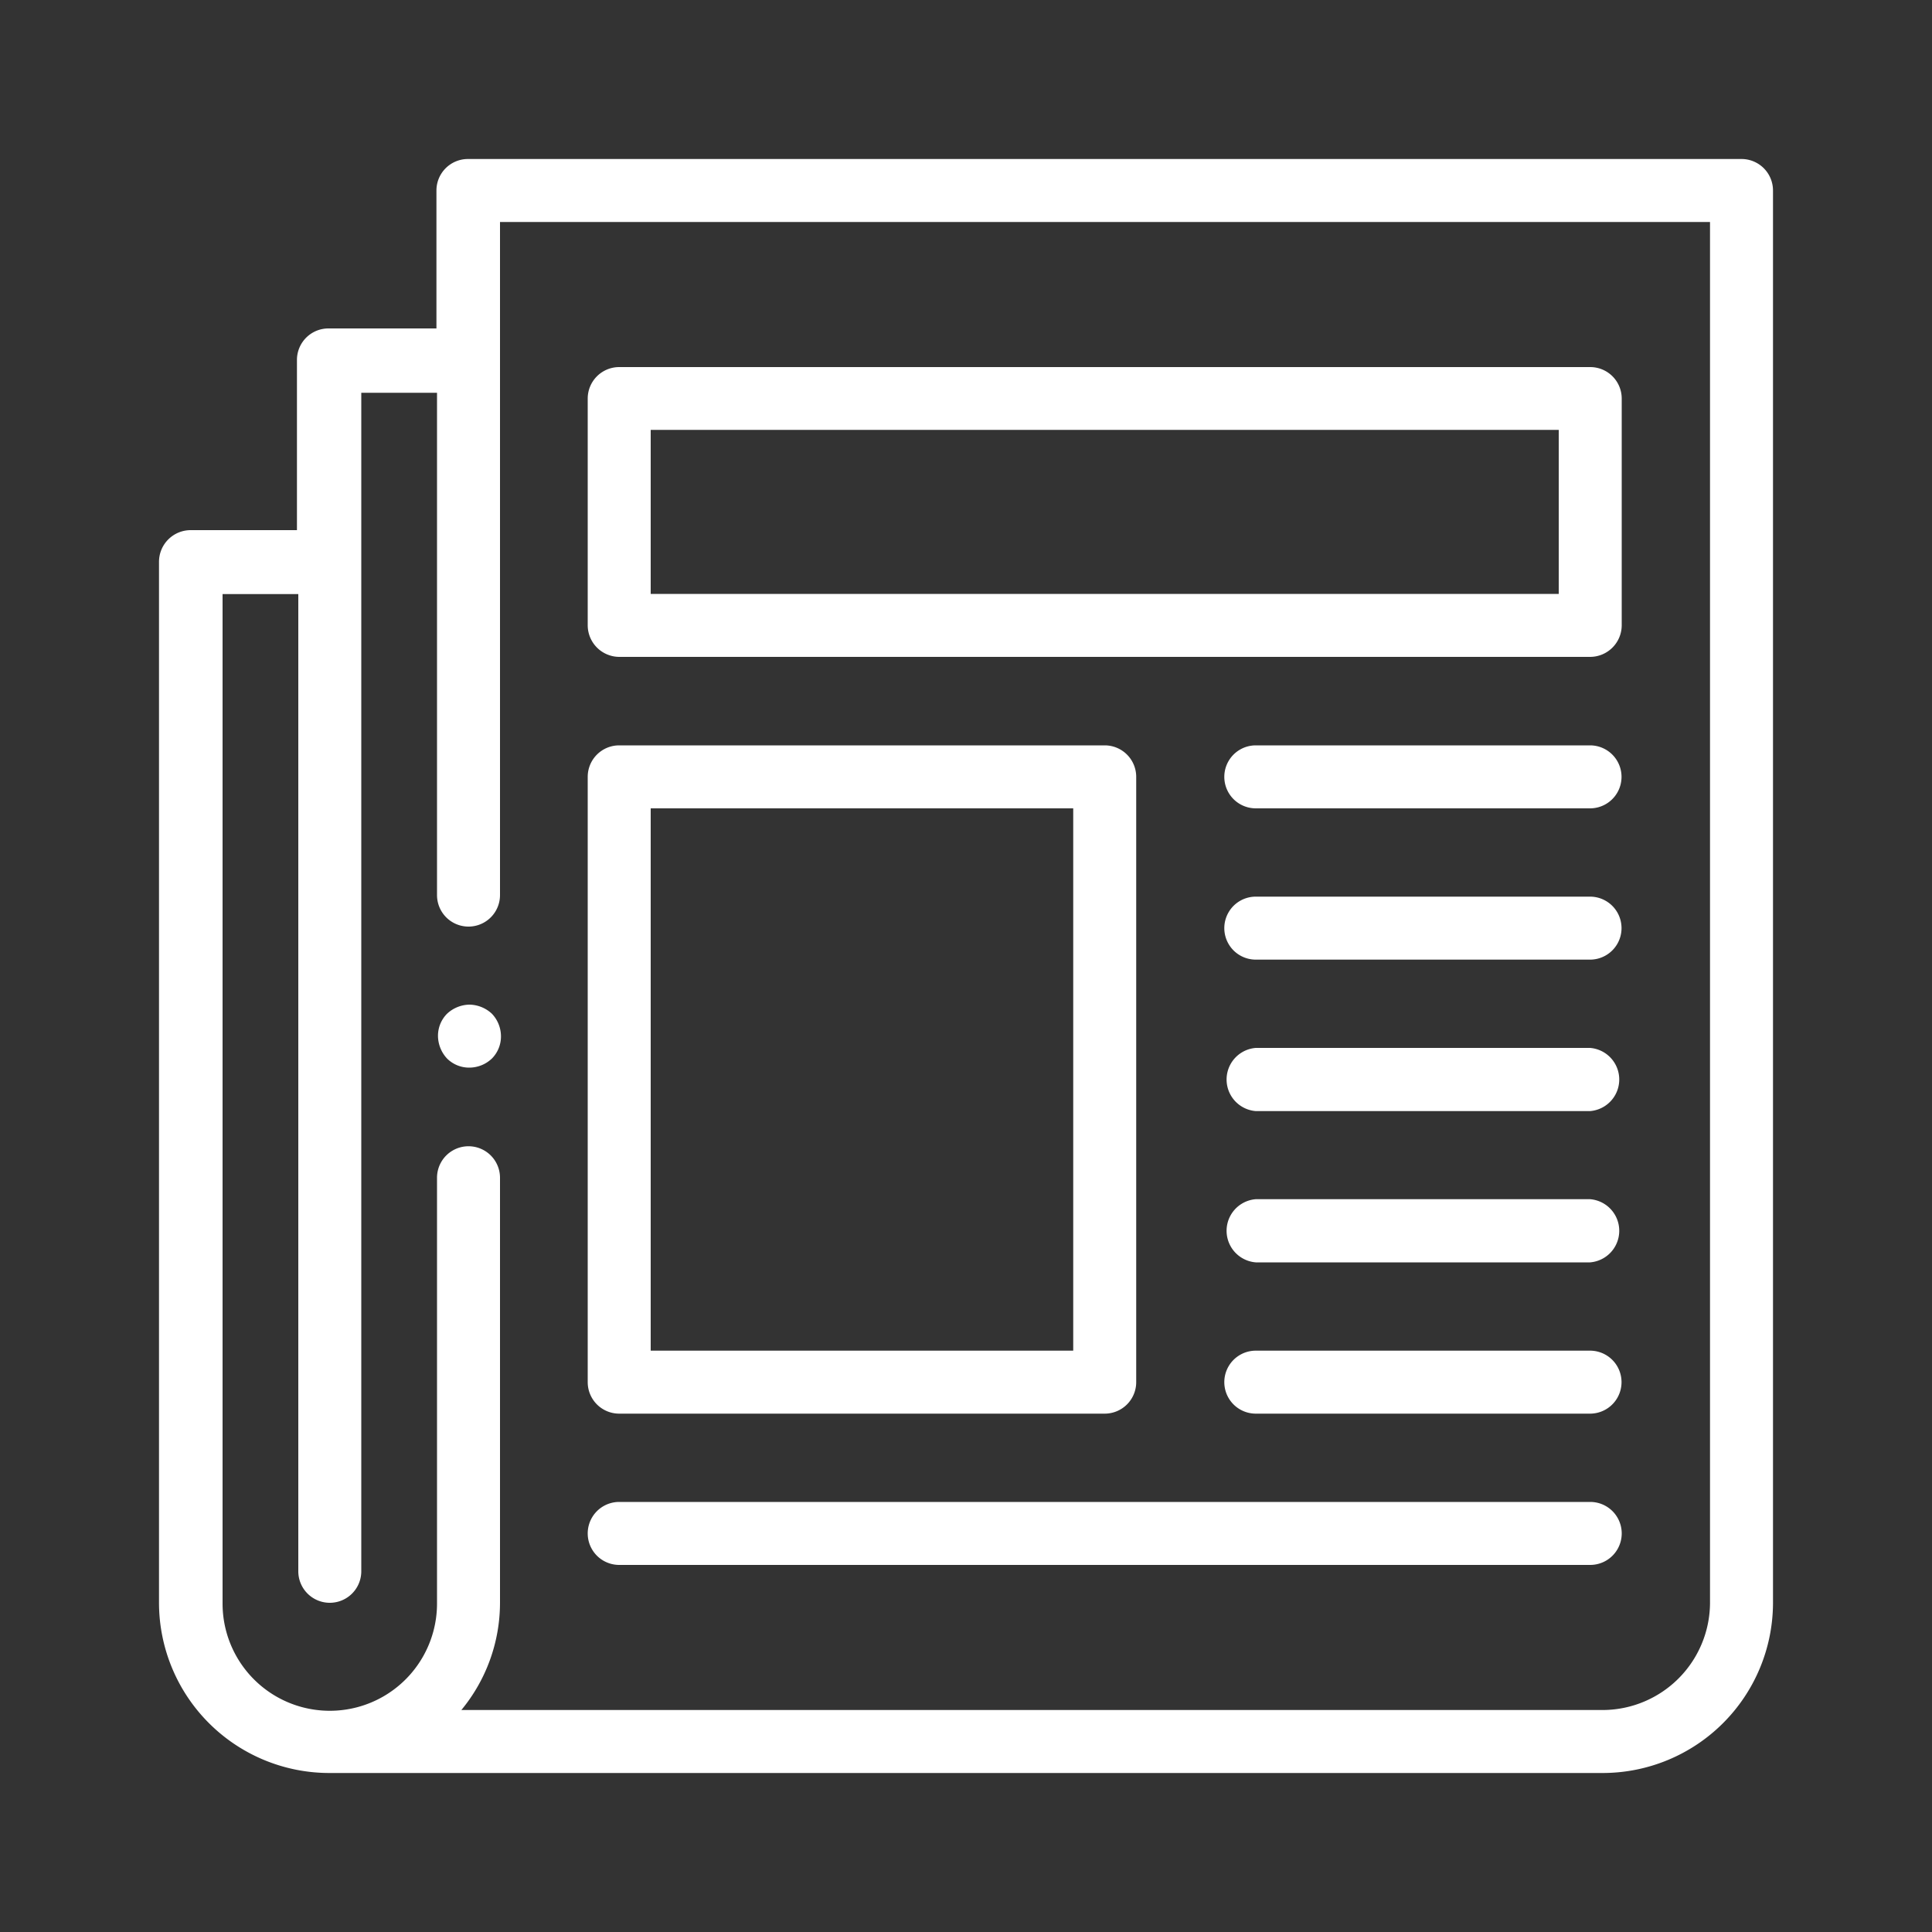 <svg xmlns="http://www.w3.org/2000/svg" viewBox="0 0 100 100"><rect x="0" y="0" width="100" height="100" fill="#333333" stroke="none"/><defs><style>.cls-1{fill:none;}.cls-2{fill:#fff;}</style></defs><g id="Layer_2" data-name="Layer 2"><rect class="cls-1" width="100" height="100"/></g><g id="Layer_4" data-name="Layer 4"><path class="cls-2" d="M90.14,8.23H24.22a1.63,1.63,0,0,0-1.63,1.63V17H17a1.63,1.63,0,0,0-1.63,1.63v8.81H9.86a1.64,1.64,0,0,0-1.63,1.63V83A8.82,8.82,0,0,0,17,91.77H83A8.82,8.82,0,0,0,91.77,83V9.86A1.63,1.63,0,0,0,90.14,8.23ZM88.51,83A5.57,5.57,0,0,1,83,88.51H23.88a8.72,8.72,0,0,0,2-5.55v-22a1.63,1.63,0,0,0-3.26,0V83a5.55,5.55,0,1,1-11.1,0V30.75h3.92V81.33a1.63,1.63,0,0,0,3.26,0v-61h3.92v26a1.63,1.63,0,0,0,3.26,0V11.49H88.51Z"/><path class="cls-2" d="M32.05,34H82.31a1.64,1.64,0,0,0,1.63-1.63V20.63A1.63,1.63,0,0,0,82.31,19H32.05a1.63,1.63,0,0,0-1.63,1.63V32.38A1.64,1.64,0,0,0,32.05,34Zm1.63-11.75h47v8.49h-47Z"/><path class="cls-2" d="M32.05,73.17H57.18a1.63,1.63,0,0,0,1.63-1.63V40.21a1.63,1.63,0,0,0-1.63-1.63H32.05a1.63,1.63,0,0,0-1.63,1.63V71.54A1.63,1.63,0,0,0,32.05,73.17Zm1.63-31.33H55.55V69.91H33.68Z"/><path class="cls-2" d="M82.31,38.58H65a1.63,1.63,0,0,0,0,3.26h17.3a1.63,1.63,0,0,0,0-3.26Z"/><path class="cls-2" d="M82.31,46.41H65a1.63,1.63,0,0,0,0,3.26h17.3a1.63,1.63,0,0,0,0-3.26Z"/><path class="cls-2" d="M82.31,54.24H65a1.64,1.64,0,0,0,0,3.27h17.3a1.64,1.64,0,0,0,0-3.27Z"/><path class="cls-2" d="M82.31,62.07H65a1.64,1.64,0,0,0,0,3.27h17.3a1.64,1.64,0,0,0,0-3.27Z"/><path class="cls-2" d="M82.31,69.91H65a1.63,1.63,0,0,0,0,3.26h17.3a1.63,1.63,0,0,0,0-3.26Z"/><path class="cls-2" d="M32.05,81H82.31a1.63,1.63,0,0,0,0-3.26H32.05a1.63,1.63,0,1,0,0,3.26Z"/><path class="cls-2" d="M24.3,52a1.74,1.74,0,0,0-1.16.47,1.62,1.62,0,0,0-.47,1.16,1.74,1.74,0,0,0,.47,1.16,1.62,1.62,0,0,0,1.16.47,1.7,1.7,0,0,0,1.16-.47,1.62,1.62,0,0,0,.47-1.16,1.7,1.7,0,0,0-.47-1.16A1.74,1.74,0,0,0,24.3,52Z"/></g></svg>